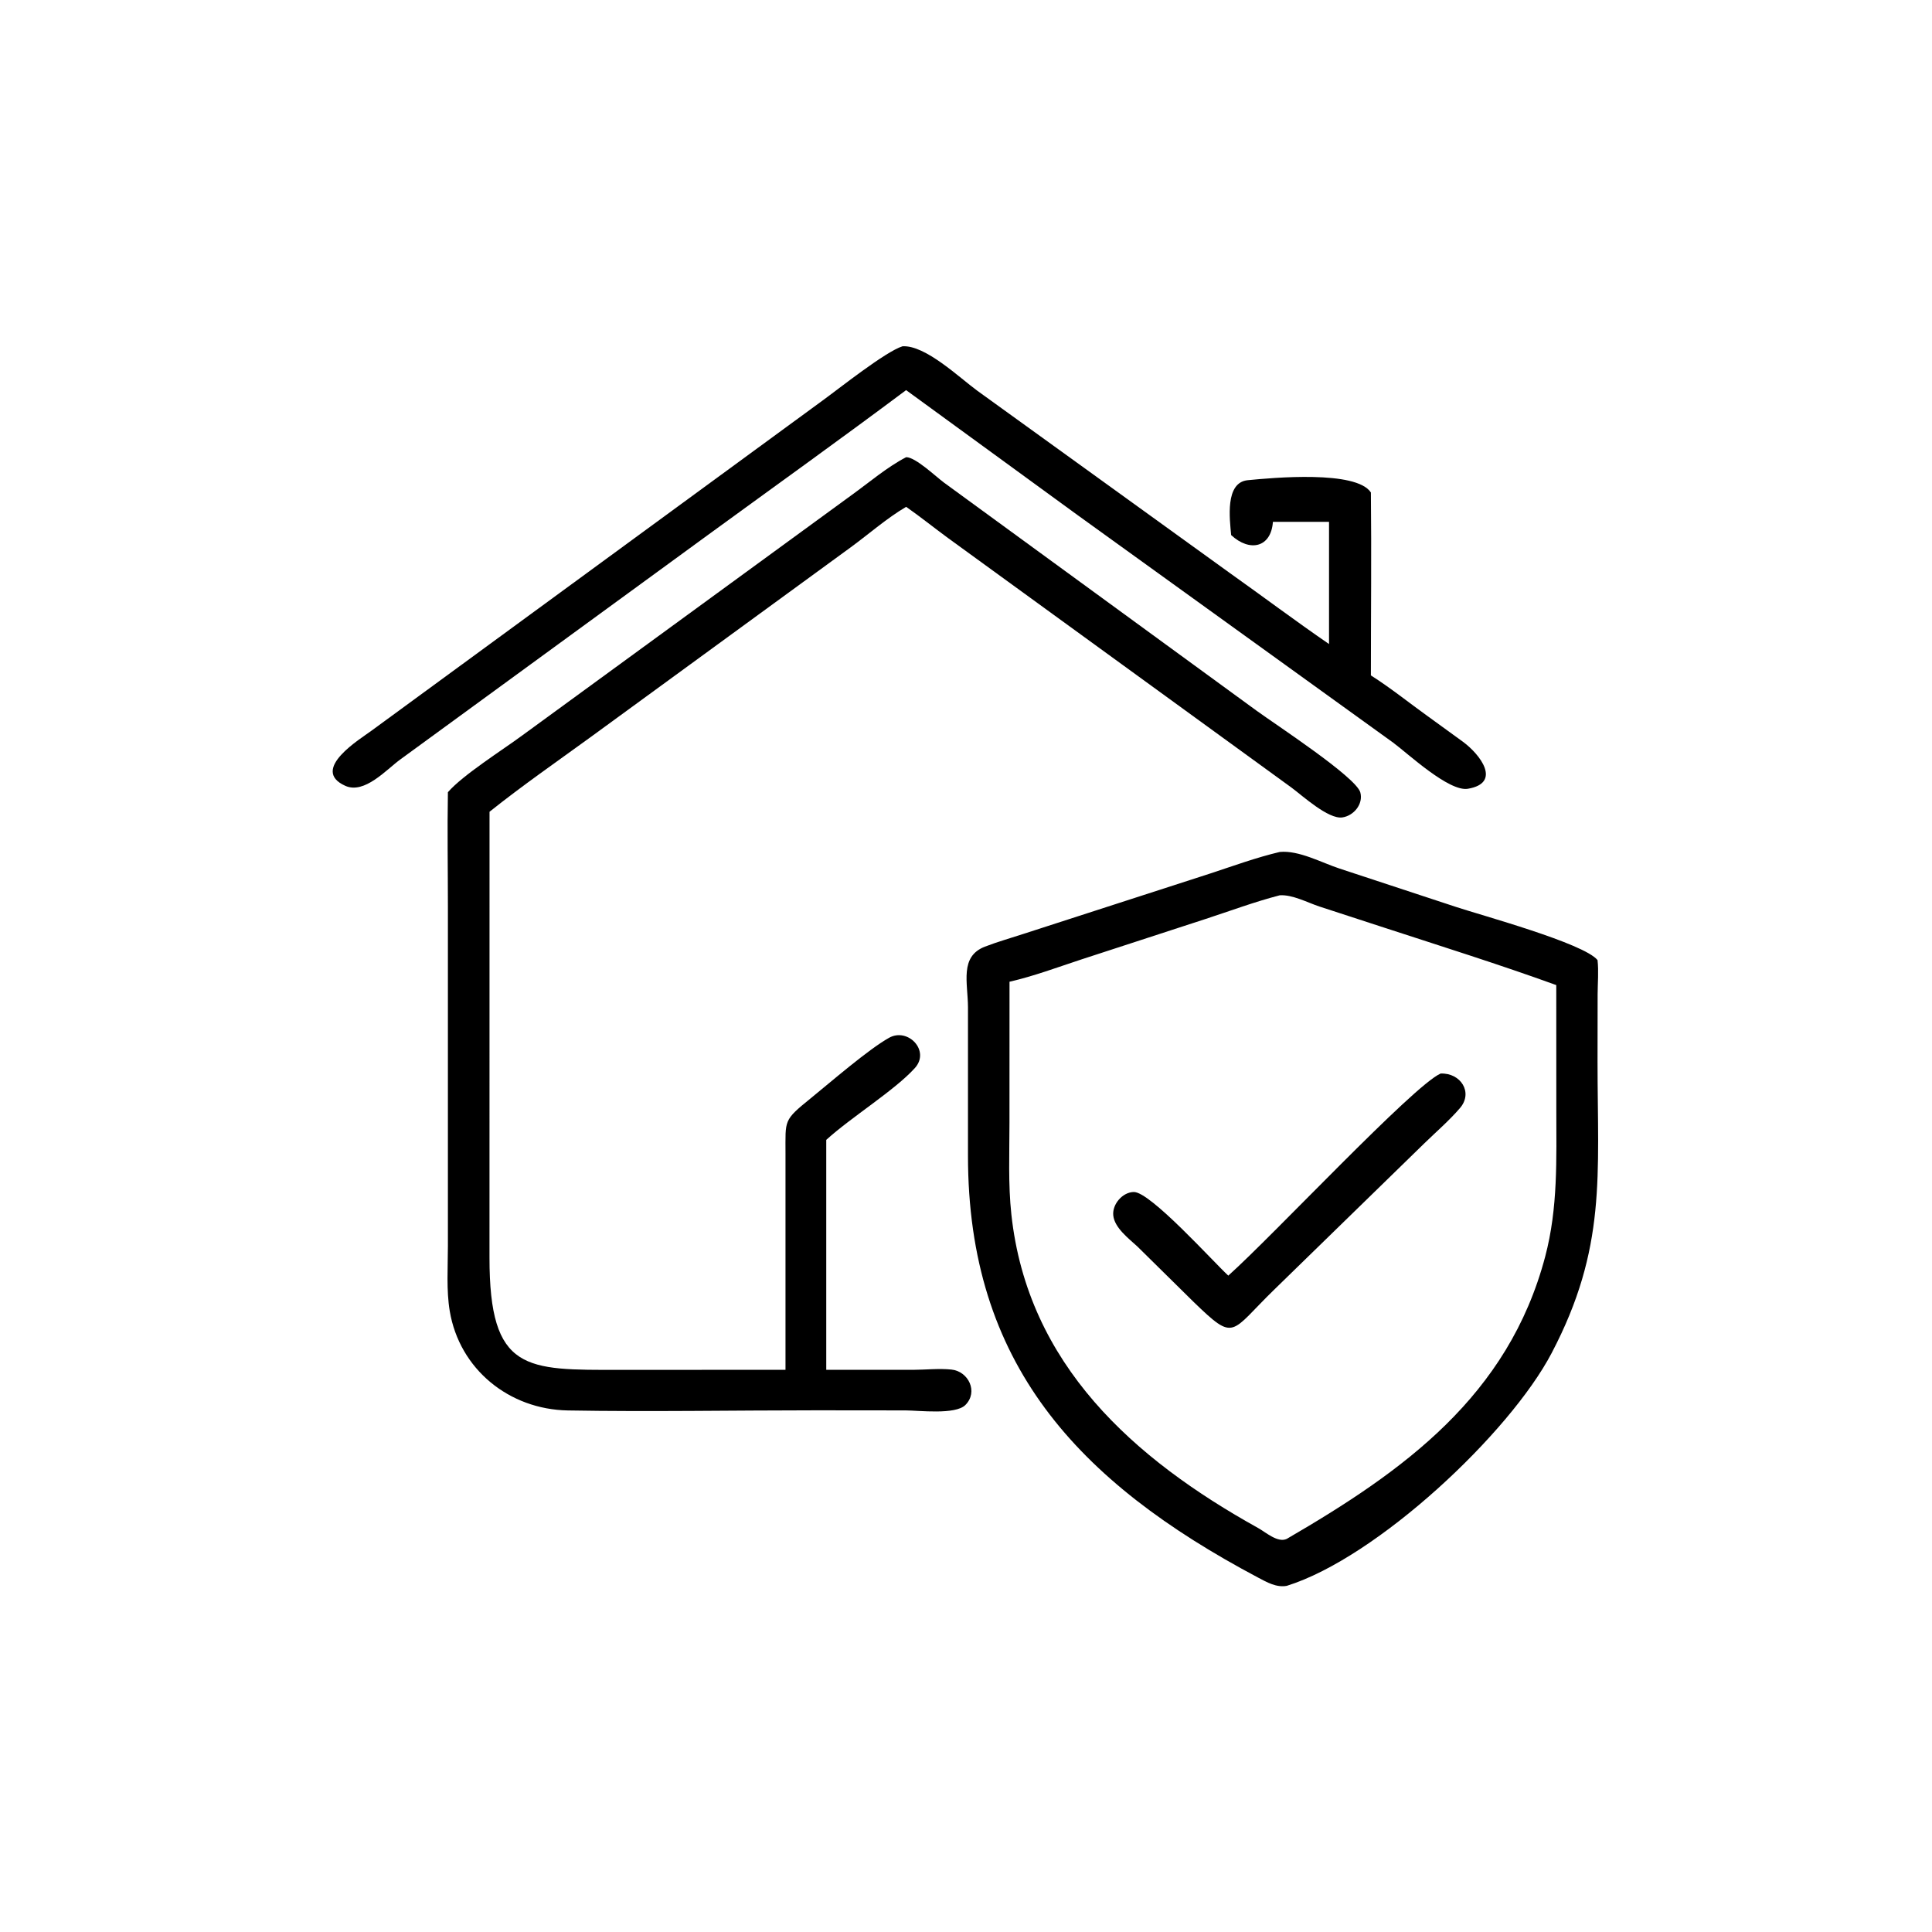 <?xml version="1.0" encoding="UTF-8"?> <svg xmlns="http://www.w3.org/2000/svg" width="42" height="42" viewBox="0 0 42 42" fill="none"><path d="M19.698 8.481C18.278 9.543 16.835 10.576 15.403 11.62L8.702 16.51C8.403 16.727 7.924 17.271 7.506 17.083C6.722 16.73 7.849 16.055 8.081 15.881L17.87 8.716C18.24 8.448 19.251 7.642 19.62 7.528C20.117 7.498 20.855 8.209 21.247 8.495L26.727 12.451C27.451 12.965 28.16 13.498 28.892 14.001V11.345H27.672C27.632 11.905 27.168 12.007 26.764 11.632C26.734 11.287 26.625 10.487 27.126 10.439C27.675 10.385 29.484 10.219 29.802 10.706C29.816 12.031 29.802 13.358 29.802 14.683C30.23 14.954 30.627 15.275 31.038 15.57L31.804 16.126C32.18 16.403 32.651 17.021 31.911 17.147C31.499 17.217 30.606 16.381 30.287 16.145L23.419 11.193L19.698 8.481Z" fill="black"></path><path d="M9.737 17.222C10.062 16.847 10.924 16.305 11.364 15.98L18.51 10.765C18.892 10.49 19.283 10.155 19.699 9.939C19.901 9.936 20.349 10.365 20.522 10.492L27.314 15.448C27.72 15.744 29.48 16.893 29.572 17.226C29.641 17.478 29.431 17.733 29.182 17.77C28.876 17.815 28.308 17.292 28.075 17.121L20.606 11.694C20.302 11.471 20.008 11.234 19.699 11.018C19.28 11.264 18.891 11.607 18.498 11.895L12.845 16.02C12.108 16.556 11.354 17.078 10.642 17.647L10.641 27.335C10.639 29.833 11.435 29.78 13.479 29.78L15.536 29.779H17.076L17.076 25.071C17.077 24.342 17.026 24.361 17.624 23.876C18.053 23.528 18.878 22.812 19.327 22.561C19.737 22.331 20.23 22.843 19.887 23.22C19.448 23.705 18.504 24.286 17.962 24.78V29.779L19.848 29.779C20.121 29.778 20.411 29.745 20.682 29.773C21.052 29.809 21.273 30.258 20.986 30.544C20.768 30.761 19.975 30.662 19.686 30.661L17.752 30.659C15.951 30.659 14.144 30.693 12.344 30.662C11.068 30.639 9.989 29.767 9.777 28.501C9.701 28.047 9.737 27.549 9.737 27.088L9.737 19.711C9.737 18.882 9.722 18.051 9.737 17.222Z" fill="black"></path><path d="M27.973 34.475C27.748 34.516 27.542 34.397 27.349 34.295C23.415 32.209 21.042 29.634 21.043 25.122L21.043 21.895C21.04 21.363 20.858 20.794 21.41 20.58C21.681 20.475 21.969 20.394 22.246 20.303L26.322 18.985C26.818 18.822 27.312 18.641 27.82 18.521C28.235 18.48 28.733 18.755 29.121 18.882L31.659 19.718C32.182 19.892 34.44 20.507 34.729 20.872C34.756 21.114 34.732 21.371 34.731 21.615L34.729 23.083C34.73 25.556 34.931 27.13 33.73 29.417C32.816 31.159 29.937 33.862 27.973 34.475ZM27.82 19.463C27.274 19.604 26.734 19.806 26.198 19.981L23.506 20.858C22.995 21.026 22.471 21.222 21.946 21.342L21.945 24.407C21.945 25.065 21.915 25.742 21.986 26.398C22.338 29.669 24.652 31.719 27.351 33.218C27.517 33.31 27.777 33.546 27.973 33.454C30.511 31.98 32.789 30.349 33.591 27.318C33.873 26.251 33.833 25.198 33.833 24.105L33.832 21.415C32.593 20.966 31.334 20.572 30.082 20.163L28.686 19.708C28.427 19.623 28.097 19.444 27.82 19.463Z" fill="black"></path><path d="M26.702 27.731C27.686 26.851 30.723 23.6 31.317 23.338C31.752 23.319 32.031 23.747 31.739 24.088C31.506 24.36 31.221 24.605 30.965 24.854L27.714 28.022C26.727 28.978 26.865 29.19 25.941 28.296L24.727 27.099C24.537 26.923 24.226 26.691 24.201 26.418C24.179 26.178 24.403 25.917 24.647 25.913C25.005 25.906 26.372 27.427 26.702 27.731Z" fill="black"></path></svg> 